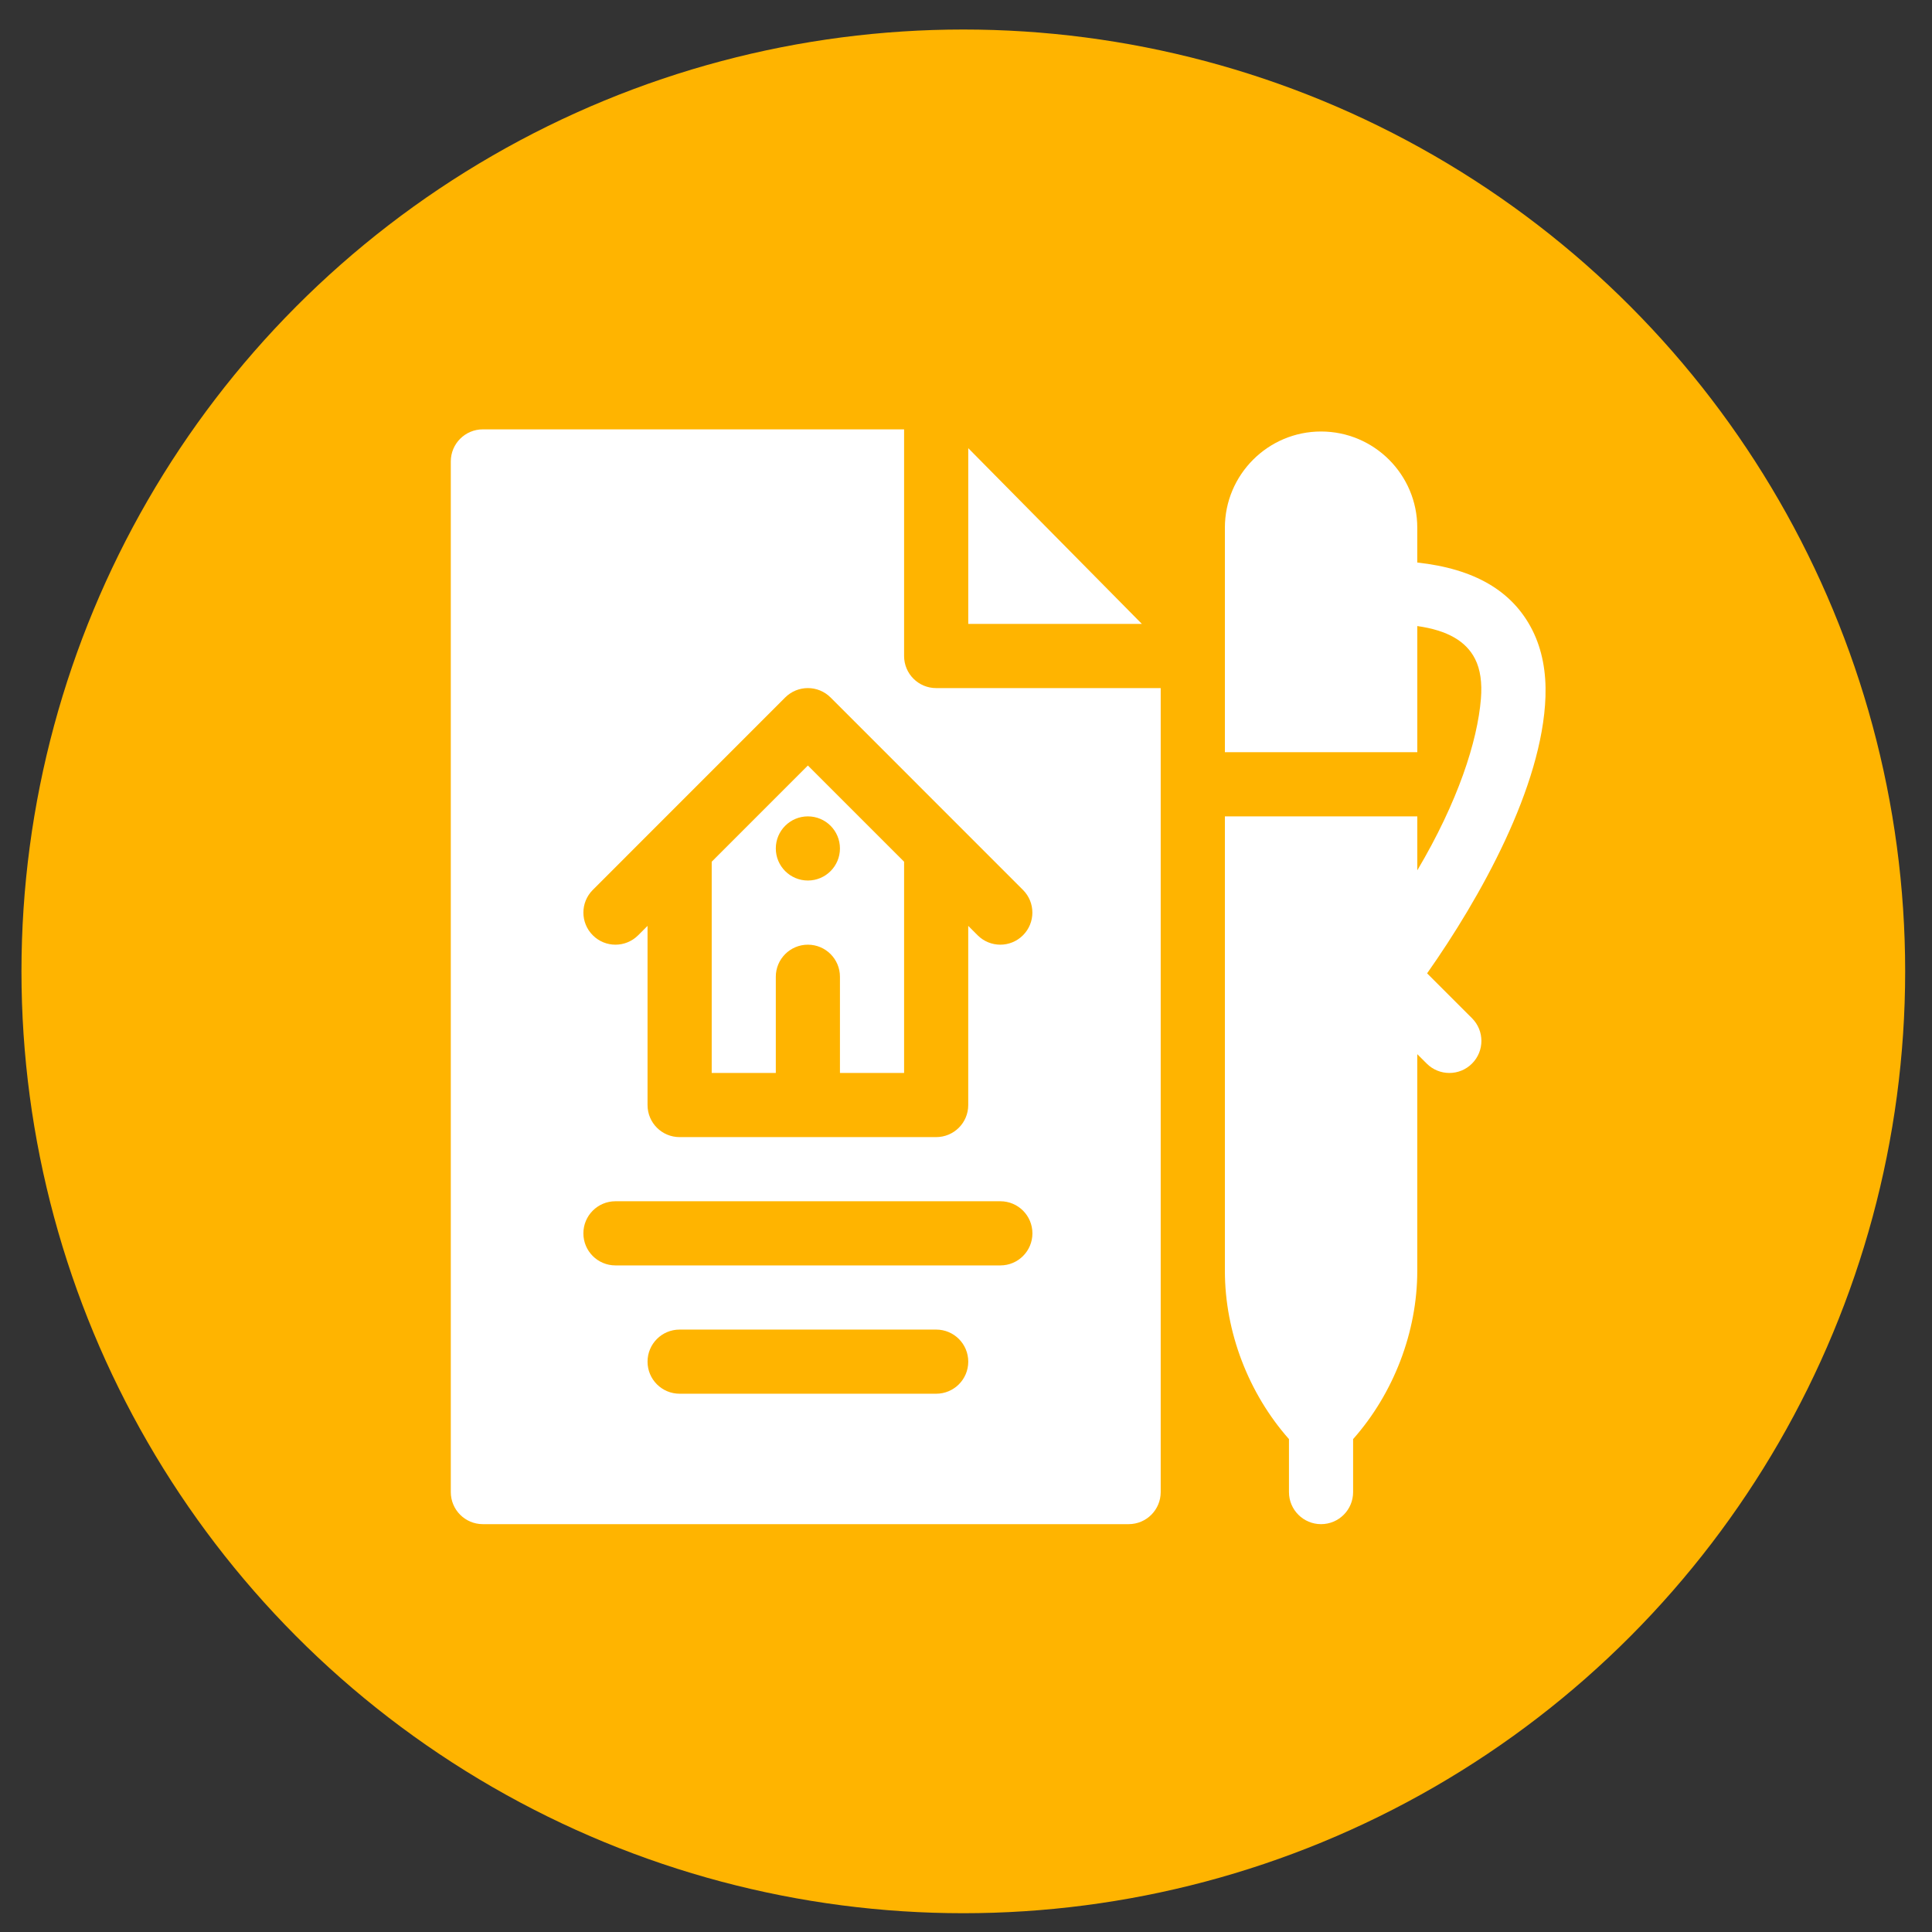 <?xml version="1.0" encoding="utf-8"?>
<!-- Generator: Adobe Illustrator 16.0.0, SVG Export Plug-In . SVG Version: 6.00 Build 0)  -->
<!DOCTYPE svg PUBLIC "-//W3C//DTD SVG 1.1//EN" "http://www.w3.org/Graphics/SVG/1.1/DTD/svg11.dtd">
<svg version="1.1" xmlns="http://www.w3.org/2000/svg" xmlns:xlink="http://www.w3.org/1999/xlink" x="0px" y="0px" width="90px"
	 height="90px" viewBox="0 0 90 90" enable-background="new 0 0 90 90" xml:space="preserve">
<rect x="0" y="0" width="90" height="90" fill="#333333" stroke="none"/>
<g id="Calque_1">
	<circle fill="#FFB400" cx="44.875" cy="45.25" r="43.875"/>
</g>
<g id="Calque_2" display="none">
	<g display="inline">
		<defs>
			<rect id="SVGID_1_" x="20" y="20.001" width="51" height="51"/>
		</defs>
		<clipPath id="SVGID_2_">
			<use xlink:href="#SVGID_1_"  overflow="visible"/>
		</clipPath>
		<polygon clip-path="url(#SVGID_2_)" fill="#FFFFFF" points="64.579,20.001 56.641,20.001 56.641,25.206 64.564,31.458 		"/>
		<path clip-path="url(#SVGID_2_)" fill="#FFFFFF" d="M34.484,54.467c0-4.603,2.751-8.573,6.696-10.355
			c-0.984-1.056-1.588-2.471-1.588-4.026v-4.493h11.819v4.493c0,1.456-0.53,2.79-1.405,3.819c4.202,1.665,7.183,5.773,7.183,10.563
			v7.29h7.276V42.548L45.431,27.523L26.539,42.798v18.958h7.946V54.467z"/>
		<path clip-path="url(#SVGID_2_)" fill="#FFFFFF" d="M54.2,54.465c0-4.61-3.75-8.364-8.364-8.364c-4.613,0-8.364,3.754-8.364,8.364
			v7.292H54.2V54.465z M48.461,57.145c-0.426,0.438-1.03,0.727-1.815,0.867v1.168h-1.485v-1.115
			c-0.525-0.028-1.027-0.109-1.509-0.242c-0.479-0.133-0.877-0.298-1.193-0.494l0.801-1.809c0.349,0.202,0.742,0.365,1.178,0.489
			c0.433,0.123,0.852,0.185,1.252,0.185c0.341,0,0.589-0.033,0.734-0.1c0.148-0.069,0.223-0.169,0.223-0.301
			c0-0.153-0.098-0.271-0.288-0.347c-0.194-0.077-0.511-0.161-0.954-0.253c-0.569-0.119-1.041-0.247-1.42-0.385
			c-0.377-0.136-0.709-0.359-0.989-0.673c-0.281-0.312-0.421-0.734-0.421-1.268c0-0.617,0.225-1.148,0.668-1.589
			c0.446-0.441,1.086-0.722,1.92-0.841v-1.147h1.485v1.126c0.841,0.077,1.553,0.281,2.137,0.61l-0.747,1.797
			c-0.725-0.364-1.408-0.545-2.053-0.545c-0.637,0-0.957,0.152-0.957,0.461c0,0.148,0.095,0.26,0.284,0.332
			c0.188,0.074,0.502,0.153,0.936,0.237c0.561,0.106,1.035,0.227,1.42,0.364c0.388,0.136,0.722,0.359,1.005,0.668
			c0.285,0.309,0.426,0.729,0.426,1.262C49.096,56.193,48.884,56.705,48.461,57.145"/>
		<path clip-path="url(#SVGID_2_)" fill="#FFFFFF" d="M45.5,43.008c1.611,0,2.923-1.311,2.923-2.923v-1.507h-5.845v1.507
			C42.578,41.697,43.888,43.008,45.5,43.008"/>
		<polygon clip-path="url(#SVGID_2_)" fill="#FFFFFF" points="68.593,64.749 22.407,64.749 22.407,68.013 20,68.013 20,71.001 
			71,71.001 71,68.013 68.593,68.013 		"/>
		<polygon clip-path="url(#SVGID_2_)" fill="#FFFFFF" points="67.924,41.6 69.775,39.253 45.388,20.001 21.224,39.534 23.104,41.86 
			45.411,23.826 		"/>
	</g>
</g>
<g id="Calque_3" display="none">
	<g display="inline">
		<defs>
			<rect id="SVGID_3_" x="19" y="16.001" width="51" height="51"/>
		</defs>
		<clipPath id="SVGID_4_">
			<use xlink:href="#SVGID_3_"  overflow="visible"/>
		</clipPath>
		<path clip-path="url(#SVGID_4_)" fill="#FFFFFF" d="M55.444,57.021c0.441-0.01,0.772-0.019,1.041-0.043V44.891h-7.006v13.448
			C51.804,57.099,53.935,57.053,55.444,57.021"/>
		<rect x="33.51" y="44.891" clip-path="url(#SVGID_4_)" fill="#FFFFFF" width="4.98" height="4.98"/>
		<path clip-path="url(#SVGID_4_)" fill="#FFFFFF" d="M46.492,43.396c0-0.825,0.67-1.494,1.494-1.494h9.993
			c0.826,0,1.494,0.669,1.494,1.494v11.979c1.583-0.883,3.132-1.381,4.516-1.646V40.642c-1.89-0.121-3.695-0.783-5.146-1.897
			L44.502,28.028L30.172,38.763c-1.459,1.116-3.272,1.78-5.162,1.898v13.068c1.9,0.363,4.098,1.165,6.284,2.791
			c0.602,0.448,0.938,0.473,2.267,0.501c1.857,0.039,4.664,0.099,7.612,2.396c1.37,1.069,2.486,2.352,3.328,3.819
			c0.548-0.957,1.214-1.836,1.992-2.628V43.396z M41.479,51.365c0,0.824-0.668,1.494-1.494,1.494h-7.969
			c-0.824,0-1.495-0.67-1.495-1.494v-7.969c0-0.825,0.67-1.494,1.495-1.494h7.969c0.826,0,1.494,0.669,1.494,1.494V51.365z"/>
		<path clip-path="url(#SVGID_4_)" fill="#FFFFFF" d="M39.333,61.774c-2.165-1.688-4.202-1.73-5.839-1.766
			c-1.448-0.03-2.593-0.054-3.985-1.092c-4.603-3.426-9.249-2.307-9.445-2.257C19.434,56.818,19,57.315,19,57.881v7.848
			c0,0.702,0.663,1.272,1.481,1.272h22.524c-0.102-0.217-0.716-1.534-0.829-1.774C41.506,63.883,40.547,62.722,39.333,61.774"/>
		<path clip-path="url(#SVGID_4_)" fill="#FFFFFF" d="M68.937,56.66c-0.196-0.05-4.843-1.169-9.445,2.257
			c-1.392,1.038-2.537,1.062-3.985,1.092c-1.637,0.035-3.675,0.077-5.84,1.766c-1.216,0.947-2.172,2.108-2.843,3.452
			c-0.112,0.24-0.727,1.558-0.829,1.774h22.523c0.819,0,1.482-0.57,1.482-1.272v-7.848C70,57.315,69.566,56.819,68.937,56.66"/>
		<path clip-path="url(#SVGID_4_)" fill="#FFFFFF" d="M28.367,36.381L44.5,24.296l16.146,12.066c2.698,2.081,6.872,1.629,9.06-0.966
			c0.237-0.318,0.337-0.72,0.278-1.11c-0.051-0.332-0.211-0.635-0.45-0.865L47.226,16.906c-1.629-1.206-3.822-1.206-5.452,0
			L19.602,33.31c-0.655,0.47-0.796,1.46-0.304,2.096C21.492,38.007,25.653,38.469,28.367,36.381"/>
	</g>
</g>
<g id="Calque_4" display="none">
	<g display="inline">
		<defs>
			<rect id="SVGID_5_" x="20" y="20.001" width="51" height="51"/>
		</defs>
		<clipPath id="SVGID_6_">
			<use xlink:href="#SVGID_5_"  overflow="visible"/>
		</clipPath>
		<polygon clip-path="url(#SVGID_6_)" fill="#FFFFFF" points="39.846,28.035 20,28.035 20,35.095 34.285,35.095 		"/>
		<rect x="57.357" y="20.001" clip-path="url(#SVGID_6_)" fill="#FFFFFF" width="5.978" height="5.045"/>
		<polygon clip-path="url(#SVGID_6_)" fill="#FFFFFF" points="51.28,28.035 56.842,35.095 71,35.095 71,28.035 		"/>
		<path clip-path="url(#SVGID_6_)" fill="#FFFFFF" d="M33.625,45.826c-0.824,0-1.494,0.671-1.494,1.495v1.494h2.989v-1.494
			C35.119,46.497,34.448,45.826,33.625,45.826"/>
		<rect x="32.13" y="57.779" clip-path="url(#SVGID_6_)" fill="#FFFFFF" width="2.989" height="2.988"/>
		<path clip-path="url(#SVGID_6_)" fill="#FFFFFF" d="M57.431,45.826c-0.823,0-1.494,0.671-1.494,1.495v1.494h2.989v-1.494
			C58.926,46.497,58.255,45.826,57.431,45.826"/>
		<rect x="55.937" y="57.779" clip-path="url(#SVGID_6_)" fill="#FFFFFF" width="2.989" height="2.988"/>
		<path clip-path="url(#SVGID_6_)" fill="#FFFFFF" d="M45.5,45.826c-0.824,0-1.495,0.671-1.495,1.495v1.494h2.989v-1.494
			C46.994,46.497,46.323,45.826,45.5,45.826"/>
		<path clip-path="url(#SVGID_6_)" fill="#FFFFFF" d="M68.011,38.083H55.392l-9.828-12.478l-9.828,12.478H22.989v29.93H20v2.988h51
			v-2.988h-2.989V38.083z M52.948,47.321c0-2.473,2.013-4.483,4.482-4.483c2.472,0,4.483,2.01,4.483,4.483v4.482h-8.966V47.321z
			 M52.948,54.792h8.966v8.964h-8.966V54.792z M41.017,47.321c0-2.473,2.012-4.483,4.483-4.483c2.471,0,4.482,2.01,4.482,4.483
			v4.482h-8.966V47.321z M29.142,47.321c0-2.473,2.012-4.483,4.483-4.483s4.483,2.01,4.483,4.483v4.482h-8.966V47.321z
			 M29.142,54.792h8.966v8.964h-8.966V54.792z M41.017,54.792h8.966v13.221h-2.988V57.779h-2.989v10.233h-2.989V54.792z"/>
	</g>
</g>
<g id="Calque_5">
	<g>
		<defs>
			<rect id="SVGID_7_" x="21" y="20.001" width="51" height="51"/>
		</defs>
		<clipPath id="SVGID_8_">
			<use xlink:href="#SVGID_7_"  overflow="visible"/>
		</clipPath>
		<polygon clip-path="url(#SVGID_8_)" fill="#FFFFFF" points="45.105,20.877 45.105,29.065 53.194,29.065 		"/>
		<path clip-path="url(#SVGID_8_)" fill="#FFFFFF" d="M36.14,45.501c0-0.825,0.67-1.494,1.494-1.494
			c0.826,0,1.494,0.669,1.494,1.494v4.481h2.988v-9.84l-4.482-4.482l-4.48,4.482v9.84h2.986V45.501z M37.634,38.03
			c0.826,0,1.494,0.669,1.494,1.494s-0.668,1.494-1.494,1.494c-0.824,0-1.494-0.669-1.494-1.494S36.81,38.03,37.634,38.03"/>
		<path clip-path="url(#SVGID_8_)" fill="#FFFFFF" d="M22.494,71.001h30.082c0.826,0,1.494-0.668,1.494-1.494V32.054H43.61
			c-0.826,0-1.494-0.668-1.494-1.494V20.001H22.494c-0.826,0-1.494,0.668-1.494,1.494v48.012C21,70.333,21.668,71.001,22.494,71.001
			 M43.61,64.925H31.659c-0.826,0-1.494-0.668-1.494-1.494s0.668-1.494,1.494-1.494H43.61c0.827,0,1.495,0.668,1.495,1.494
			S44.437,64.925,43.61,64.925 M27.614,41.456c0.339-0.339,9.499-9.5,8.963-8.965c0.584-0.583,1.53-0.583,2.114,0l8.963,8.965
			c0.584,0.583,0.584,1.529,0,2.113s-1.527,0.584-2.112,0l-0.438-0.438v8.346c0,0.827-0.668,1.494-1.495,1.494H31.659
			c-0.826,0-1.494-0.667-1.494-1.494v-8.346l-0.438,0.438c-0.584,0.584-1.53,0.584-2.112,0
			C27.031,42.985,27.031,42.04,27.614,41.456 M28.67,55.959H46.6c0.826,0,1.494,0.669,1.494,1.495c0,0.825-0.668,1.494-1.494,1.494
			H28.67c-0.826,0-1.494-0.669-1.494-1.494C27.176,56.628,27.844,55.959,28.67,55.959"/>
		<path clip-path="url(#SVGID_8_)" fill="#FFFFFF" d="M66.022,26.205v-1.622c0-2.472-2.009-4.482-4.483-4.482
			c-2.47,0-4.479,2.011-4.479,4.482v10.458h8.963v-5.877c1.421,0.201,2.277,0.712,2.693,1.535c0.247,0.488,0.331,1.113,0.271,1.852
			c-0.162,1.987-1.072,4.798-2.964,7.993V38.03H57.06v21.175c0,2.847,1.104,5.709,2.985,7.834v2.468
			c0,0.826,0.671,1.494,1.494,1.494c0.826,0,1.494-0.668,1.494-1.494v-2.468c1.883-2.125,2.989-4.987,2.989-7.834V49.107
			l0.439,0.438c0.583,0.584,1.529,0.584,2.111,0c0.583-0.583,0.583-1.528,0-2.112l-2.092-2.091c2.477-3.52,5.373-8.697,5.514-12.89
			c0.037-1.121-0.144-2.171-0.612-3.101C70.454,27.516,68.672,26.494,66.022,26.205"/>
	</g>
</g>
</svg>
